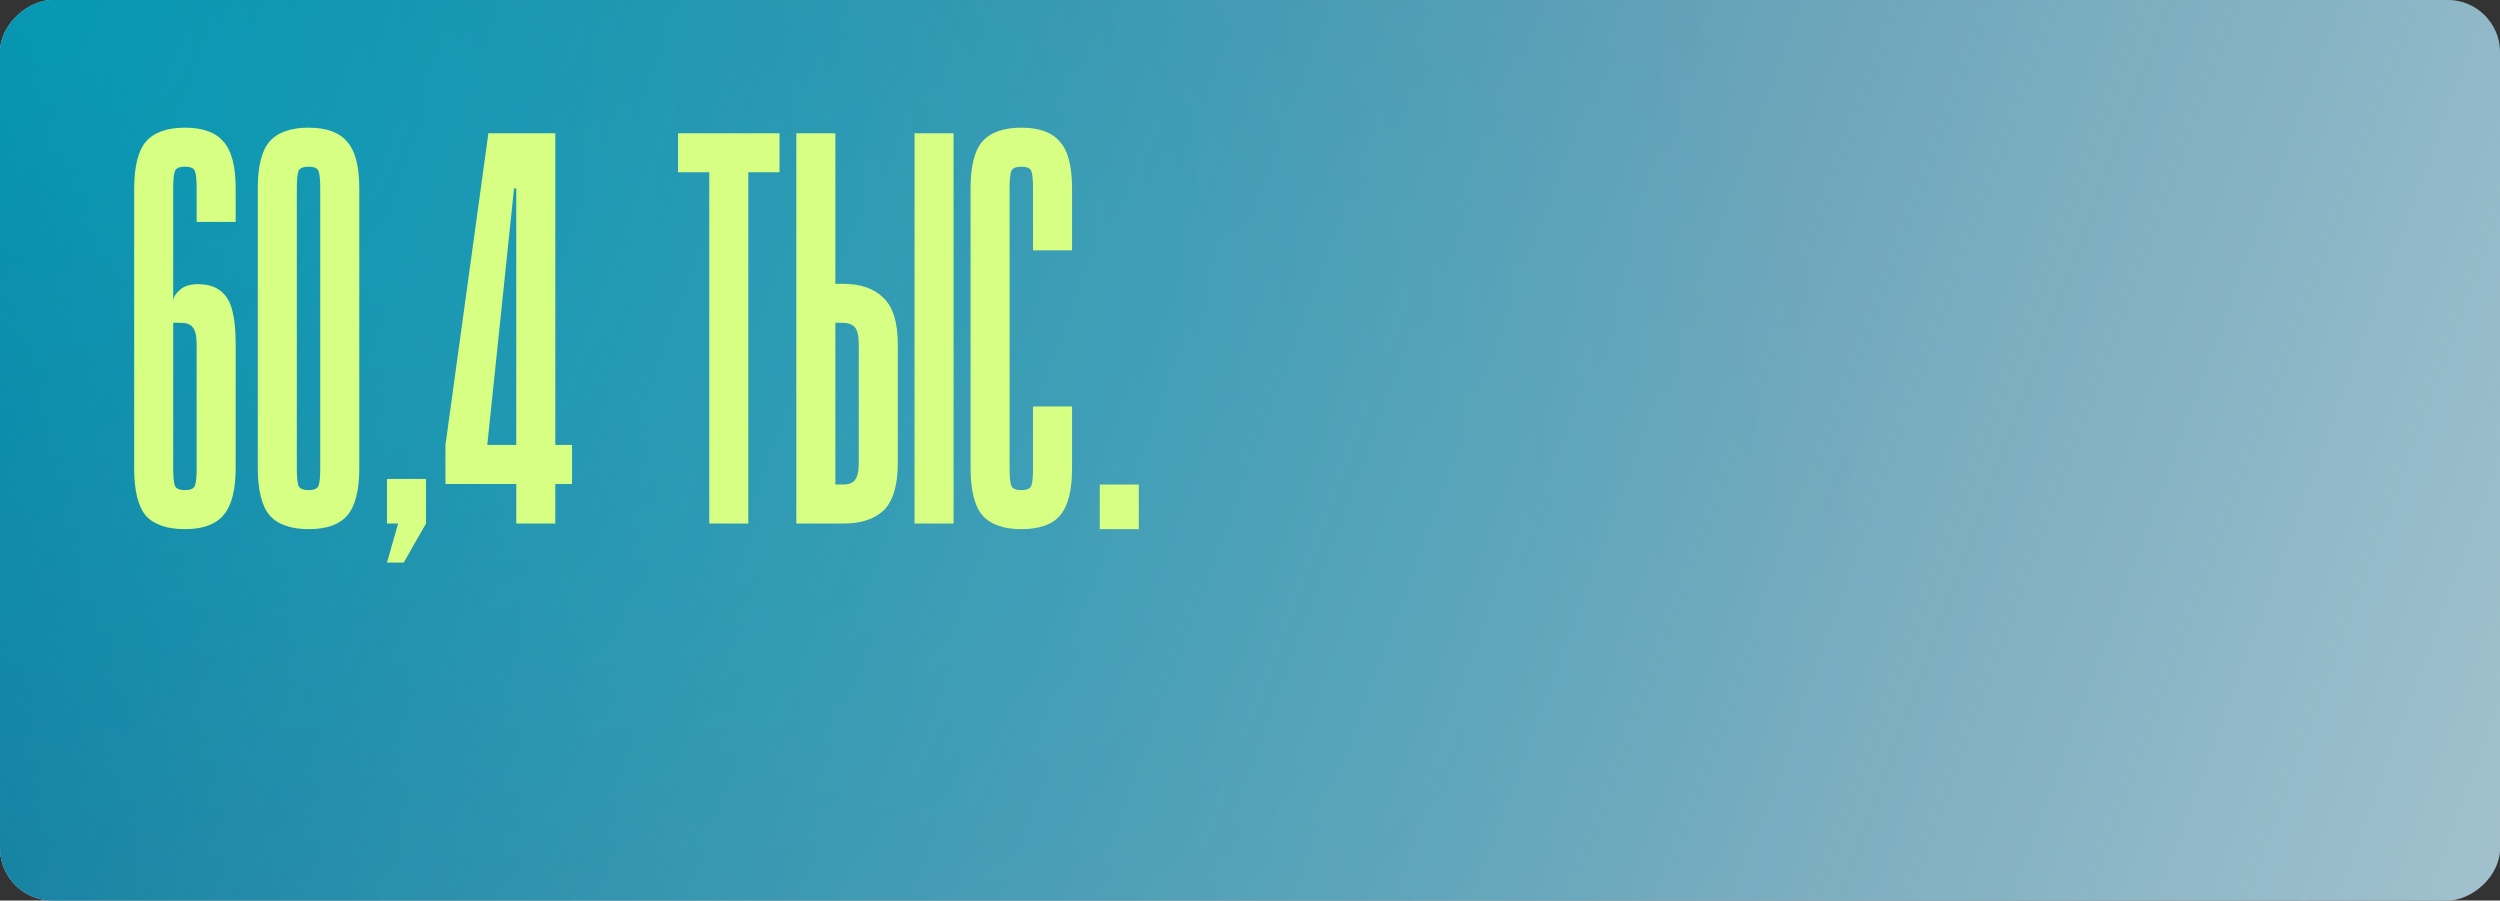 <?xml version="1.0" encoding="UTF-8"?> <svg xmlns="http://www.w3.org/2000/svg" width="955" height="344" viewBox="0 0 955 344" fill="none"><rect x="0" y="0" width="955" height="344" fill="#333333" stroke="none"/><rect x="955" width="344" height="955" rx="20" transform="rotate(90 955 0)" fill="#DDEDEE"></rect><rect x="955" width="344" height="955" rx="20" transform="rotate(90 955 0)" fill="url(#paint0_linear_4037_786)"></rect><rect x="955" width="344" height="955" rx="20" transform="rotate(90 955 0)" fill="url(#paint1_radial_4037_786)" fill-opacity="0.4"></rect><rect x="955" width="344" height="955" rx="20" transform="rotate(90 955 0)" fill="#004976" fill-opacity="0.26"></rect><path d="M66.17 115.013C66.17 113.593 67.093 112.102 68.939 110.54C70.785 108.978 73.554 108.339 77.246 108.623C81.506 108.907 84.701 110.682 86.831 113.948C88.961 117.214 90.026 123.107 90.026 131.627V178.7C90.026 187.22 88.464 193.255 85.34 196.805C82.358 200.355 77.459 202.13 70.643 202.13C63.827 202.13 58.857 200.426 55.733 197.018C52.751 193.468 51.26 187.433 51.26 178.913V72.2C51.26 63.68 52.751 57.645 55.733 54.095C58.857 50.545 63.827 48.77 70.643 48.77C77.459 48.77 82.358 50.545 85.34 54.095C88.464 57.503 90.026 63.467 90.026 71.987V84.767H75.116V71.987C75.116 68.721 74.903 66.52 74.477 65.384C74.051 64.248 72.773 63.68 70.643 63.68C68.513 63.68 67.235 64.248 66.809 65.384C66.383 66.52 66.17 68.721 66.17 71.987V115.013ZM75.116 131.627C75.116 128.361 74.619 126.16 73.625 125.024C72.773 123.888 71.282 123.32 69.152 123.32H66.17V178.913C66.17 182.179 66.383 184.38 66.809 185.516C67.235 186.652 68.513 187.22 70.643 187.22C72.773 187.22 74.051 186.652 74.477 185.516C74.903 184.38 75.116 182.179 75.116 178.913V131.627ZM137.244 178.913C137.244 187.433 135.682 193.468 132.558 197.018C129.576 200.426 124.677 202.13 117.861 202.13C111.045 202.13 106.075 200.355 102.951 196.805C99.969 193.255 98.478 187.22 98.478 178.7V71.987C98.478 63.467 99.969 57.503 102.951 54.095C106.075 50.545 111.045 48.77 117.861 48.77C124.677 48.77 129.576 50.545 132.558 54.095C135.682 57.503 137.244 63.467 137.244 71.987V178.913ZM122.334 71.987C122.334 68.721 122.121 66.52 121.695 65.384C121.269 64.248 119.991 63.68 117.861 63.68C115.731 63.68 114.453 64.248 114.027 65.384C113.601 66.52 113.388 68.721 113.388 71.987V178.913C113.388 182.179 113.601 184.38 114.027 185.516C114.453 186.652 115.731 187.22 117.861 187.22C119.991 187.22 121.269 186.652 121.695 185.516C122.121 184.38 122.334 182.179 122.334 178.913V71.987ZM147.826 182.96H162.736V200L154.216 214.91H147.826L152.086 200H147.826V182.96ZM212.127 184.877V200H197.217V184.877H170.166V169.967L186.567 50.9H212.127V169.967H218.517V184.877H212.127ZM197.217 169.967V71.987H196.365L186.141 169.967H197.217ZM297.776 50.9V65.81H285.848V200H270.938V65.81H259.01V50.9H297.776ZM349.354 50.9H364.264V200H349.354V50.9ZM304.198 50.9H319.108V108.41H321.877C328.693 108.41 333.876 110.185 337.426 113.735C341.118 117.143 342.964 123.107 342.964 131.627V176.783C342.964 185.303 341.189 191.338 337.639 194.888C334.089 198.296 328.906 200 322.09 200H304.198V50.9ZM319.108 185.09H322.09C324.22 185.09 325.711 184.522 326.562 183.386C327.556 182.25 328.053 180.049 328.053 176.783V131.627C328.053 128.361 327.556 126.16 326.562 125.024C325.569 123.888 324.007 123.32 321.877 123.32H319.108V185.09ZM385.67 178.913C385.67 182.179 385.883 184.38 386.309 185.516C386.735 186.652 388.013 187.22 390.143 187.22C392.273 187.22 393.551 186.652 393.977 185.516C394.403 184.38 394.616 182.179 394.616 178.913V155.27H409.526V178.913C409.526 187.433 407.964 193.468 404.84 197.018C401.858 200.426 396.959 202.13 390.143 202.13C383.327 202.13 378.357 200.355 375.233 196.805C372.251 193.255 370.76 187.22 370.76 178.7V71.987C370.76 63.467 372.251 57.503 375.233 54.095C378.357 50.545 383.327 48.77 390.143 48.77C396.959 48.77 401.858 50.545 404.84 54.095C407.964 57.503 409.526 63.467 409.526 71.987V95.63H394.616V71.987C394.616 68.721 394.403 66.52 393.977 65.384C393.551 64.248 392.273 63.68 390.143 63.68C388.013 63.68 386.735 64.248 386.309 65.384C385.883 66.52 385.67 68.721 385.67 71.987V178.913ZM420.108 185.09H435.018V202.13H420.108V185.09Z" fill="#D7FF84"></path><defs><linearGradient id="paint0_linear_4037_786" x1="1445.01" y1="37.563" x2="1090.06" y2="1001.09" gradientUnits="userSpaceOnUse"><stop stop-color="#0D80A4" stop-opacity="0"></stop><stop offset="1" stop-color="#0D80A4"></stop></linearGradient><radialGradient id="paint1_radial_4037_786" cx="0" cy="0" r="1" gradientUnits="userSpaceOnUse" gradientTransform="translate(955 937.315) rotate(-63.703) scale(743.697 424.244)"><stop stop-color="#00FFFF"></stop><stop offset="1" stop-color="#00FFFF" stop-opacity="0"></stop></radialGradient></defs></svg> 
